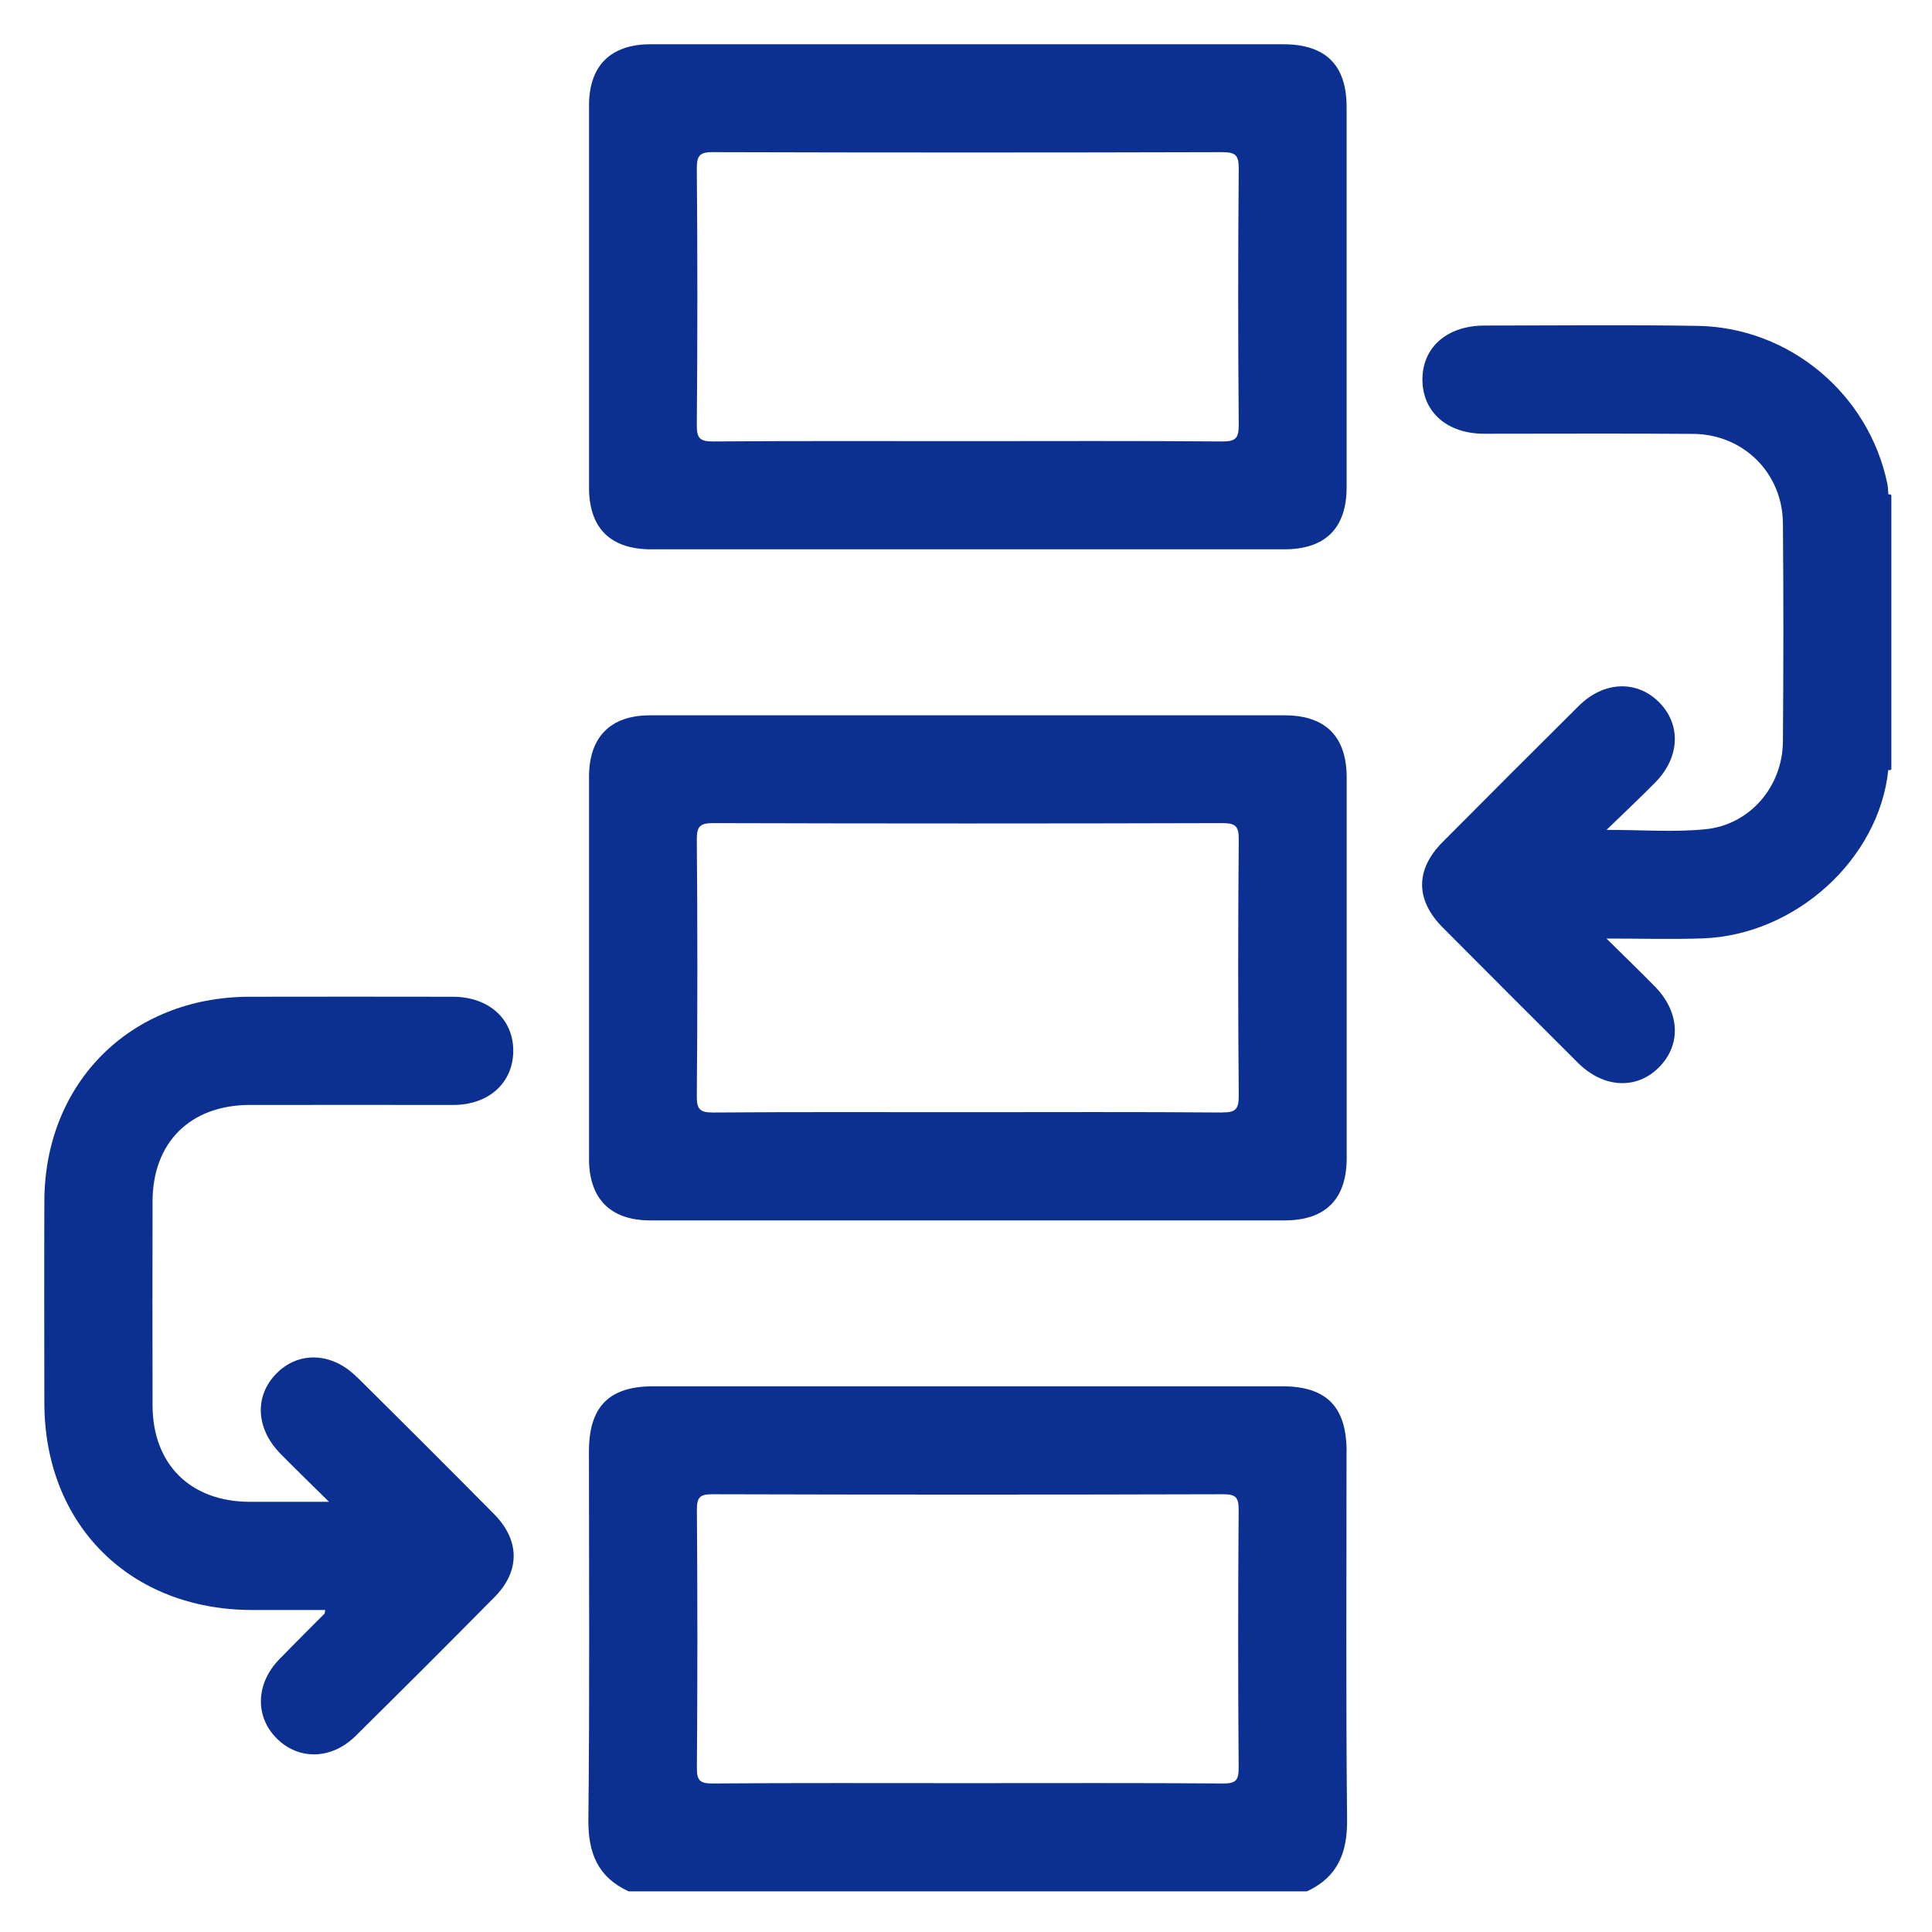<?xml version="1.0" encoding="UTF-8"?> <svg xmlns="http://www.w3.org/2000/svg" version="1.1" viewBox="0 0 2400 2400"><defs><style> .cls-1 { fill: #0b3091; } </style></defs><g><g id="Layer_1"><g><path class="cls-1" d="M2345.8,614.3h0c-.4-4.5-.4-9-1.3-13.4-23-111.5-121.5-194.3-235.8-196.1-88.1-1.4-176.3-.4-264.4-.4-46.9,0-77.8,27.3-77.3,68,.5,39.8,31,66.4,76.6,66.4,86.6,0,173.3-.5,259.9.2,62.3.5,110.8,48.7,111.3,111,.8,90.4.7,180.8,0,271.1-.4,55.9-40.9,103.5-96.2,109-38.8,3.9-78.2.8-122.9.8,22.6-21.9,42-40.1,60.7-59.1,30.6-31.2,32.1-72,4.4-99.6-27.8-27.7-68.7-26-99.6,4.7-56.7,56.3-113.2,112.8-169.5,169.5-33.7,34-33.5,71.7.7,106,55.8,56.1,111.8,112.1,167.9,168,31.9,31.7,73.4,33.5,101.2,4.8,27.3-28.1,25.1-68.2-5.7-99.7-18.5-18.8-37.4-37.1-60.2-59.6,44,0,81.9,1.1,119.7-.2,115.5-4.2,218.9-98.6,230.4-209.2l2,.3,1.8-1.1v-340.6c-1.1-1.1-2.3-1.4-3.8-.8Z"></path><path class="cls-1" d="M442.7,1710.1c-30.8-30.5-72.1-31.7-99.5-3.7-27.4,28-25.4,68.4,5.3,99.6,18.6,18.9,37.6,37.2,60.2,59.6-36.6,0-67.7,0-98.7,0-73.6-.2-120.4-46.7-120.5-120-.1-84.4-.2-168.7,0-253.1.1-73.3,46.8-119.7,120.6-119.9,84.4-.1,168.7,0,253.1,0,43.7,0,73.9-27.2,74.4-66.4.5-40-30.1-67.9-75-68-84.4-.1-168.7-.2-253.1,0-147.3.4-254,106.8-254.4,253.9-.3,83.6-.1,167.2,0,250.8.2,151.2,106.3,256.9,258,257.1,30.2,0,60.3,0,90.9,0-.6,3.2-.5,4-.8,4.4-18.9,19.1-38,38-56.7,57.3-28.9,30-29.9,70.9-2.6,98,27.3,27.1,68,26.3,97.9-3.3,57.9-57.2,115.5-114.7,172.7-172.6,31.7-32.1,31.4-70.4-.6-102.8-56.7-57.3-113.8-114.3-171.1-171Z"></path><path class="cls-1" d="M1672.8,1803.2c0-55.7-25-81.1-79.9-81.1-260.5,0-520.9,0-781.4,0-55,0-79.9,25.3-79.9,81.1,0,152.2,1,304.5-.7,456.7-.5,41.6,11.5,71.9,50,89.6h842.6c38.4-17.8,50.4-48.1,49.9-89.6-1.6-152.2-.6-304.5-.7-456.7ZM1519.2,2215.5c-106.1-.8-212.1-.4-318.2-.4s-210.6-.4-315.9.4c-15.8.1-19.5-3.9-19.4-19.5.8-106.8.8-213.6,0-320.4-.1-15.8,3.9-19.4,19.5-19.4,211.4.6,422.7.6,634.1,0,15.8,0,19.5,3.8,19.4,19.5-.8,106.8-.8,213.6,0,320.4.1,15.8-3.9,19.5-19.5,19.4Z"></path><path class="cls-1" d="M809.2,682.4c262.1,0,524.1,0,786.2,0,50.9,0,77.4-26.3,77.4-76.9,0-157.5,0-315.1,0-472.6,0-52.1-26.1-77.9-78.6-77.9-130.7,0-261.3,0-392,0-131.4,0-262.8,0-394.2,0-49.4,0-76.2,26.6-76.3,75.7,0,158.3,0,316.6,0,474.9,0,50.5,26.5,76.8,77.5,76.8ZM886.3,189c210.6.6,421.2.6,631.9,0,16.8,0,20.7,3.9,20.6,20.6-.9,106-.9,212.1,0,318.2.1,16.8-4,20.7-20.7,20.6-106-.9-212.1-.4-318.2-.4s-209.1-.4-313.7.4c-16.8.1-20.8-3.9-20.6-20.7.9-106,.9-212.1,0-318.2-.1-16.8,4-20.6,20.7-20.6Z"></path><path class="cls-1" d="M1595.9,888.6c-131.4,0-262.8,0-394.2,0-131.4,0-262.8,0-394.2,0-49.1,0-75.7,26.8-75.8,76.2,0,158.3,0,316.6,0,474.9,0,49.4,26.7,76.3,75.8,76.3,262.8,0,525.6,0,788.5,0,50.6,0,76.9-26.5,76.9-77.4,0-157.5,0-315.1,0-472.6,0-51-26.2-77.3-76.9-77.4ZM1518.1,1382c-106-.9-212.1-.4-318.2-.4s-209.1-.4-313.7.4c-16.8.1-20.8-3.9-20.6-20.7.9-106,.9-212.1,0-318.2-.1-16.8,4-20.6,20.7-20.6,210.6.6,421.2.6,631.9,0,16.8,0,20.8,3.9,20.6,20.6-.9,106-.9,212.1,0,318.2.1,16.8-4,20.7-20.7,20.6Z"></path></g></g></g></svg> 